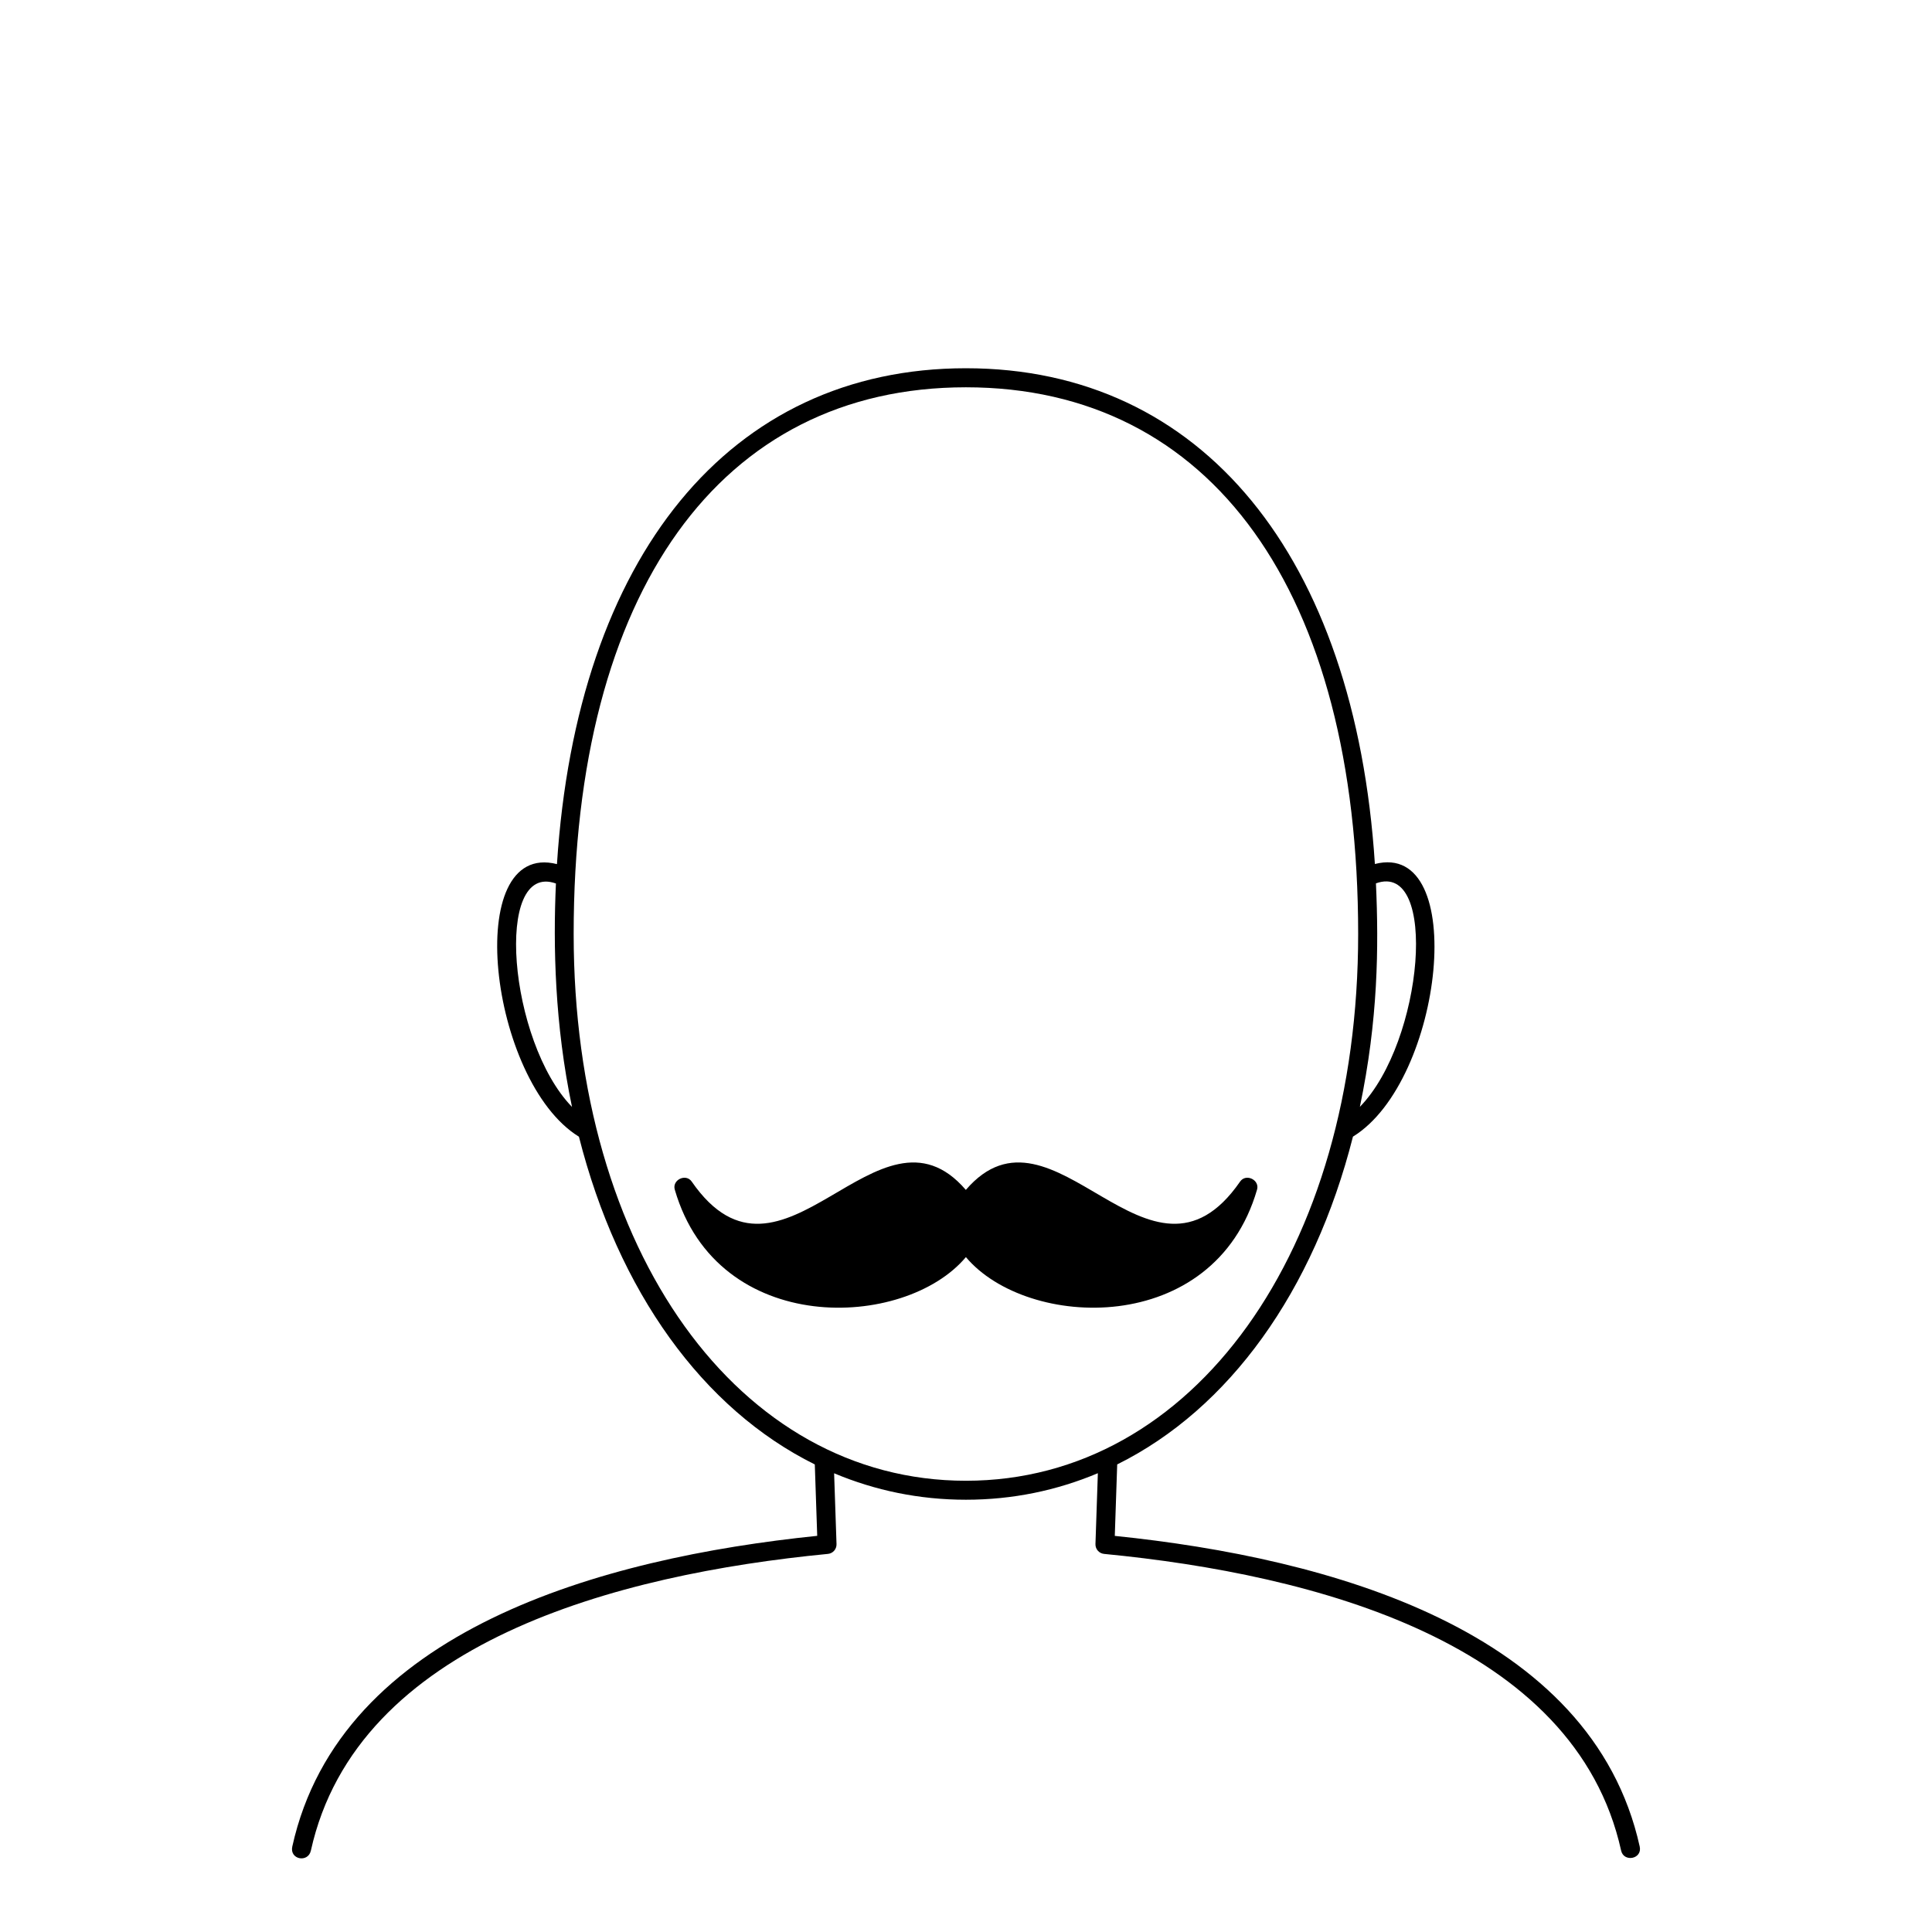 <?xml version="1.0" encoding="UTF-8"?>
<!-- Uploaded to: ICON Repo, www.svgrepo.com, Generator: ICON Repo Mixer Tools -->
<svg fill="#000000" width="800px" height="800px" version="1.1" viewBox="144 144 512 512" xmlns="http://www.w3.org/2000/svg">
 <g>
  <path d="m578.54 633.35c-12.707-57.371-82.113-76.48-139.11-82.324l0.641-18.941c29.652-14.707 52.078-45.836 62.477-86.867 24.066-14.793 30.816-78.66 5.812-72.25-5.281-81.535-45.781-131.38-108.38-131.38-62.609 0-103.11 49.855-108.38 131.41-25.297-6.414-18.027 57.539 5.824 72.242 10.41 41.035 32.844 72.156 62.508 86.852l0.641 18.922c-57 5.844-126.41 24.953-139.11 82.332-0.77 3.481 4.188 4.383 4.922 1.094 12.223-55.223 81.266-73.242 137.03-78.641 1.324-0.125 2.316-1.266 2.273-2.594l-0.637-18.773c10.836 4.551 22.547 7.012 34.93 7.012 12.398 0 24.117-2.465 34.965-7.031l-0.637 18.785c-0.039 1.336 0.957 2.469 2.281 2.602 55.762 5.394 124.8 23.418 137.03 78.641 0.703 3.152 5.656 2.25 4.922-1.098zm-69.902-255.25c16.629-6.004 12.617 41.906-4.258 59.227 4.824-22.996 5.027-42.367 4.258-59.227zm-217.31 0.035c-0.762 16.52-0.316 37.398 4.262 59.211-16.816-17.32-20.797-65.137-4.262-59.211zm108.65 158.28c-60.23 0-103.95-60.941-103.95-144.89 0-90.727 38.859-144.89 103.95-144.89 65.094 0 103.95 54.164 103.95 144.89 0.004 83.953-43.719 144.89-103.95 144.89z"/>
  <path d="m477.13 459.27c0.75-2.594-2.949-4.375-4.492-2.137-23.973 34.648-49.484-24.797-72.68 2.203-23.195-26.992-48.672 32.445-72.645-2.203-1.543-2.238-5.246-0.457-4.488 2.137 11.383 39.211 60.957 37.168 77.148 17.875 16.199 19.289 65.773 21.336 77.156-17.875z"/>
 </g>
</svg>